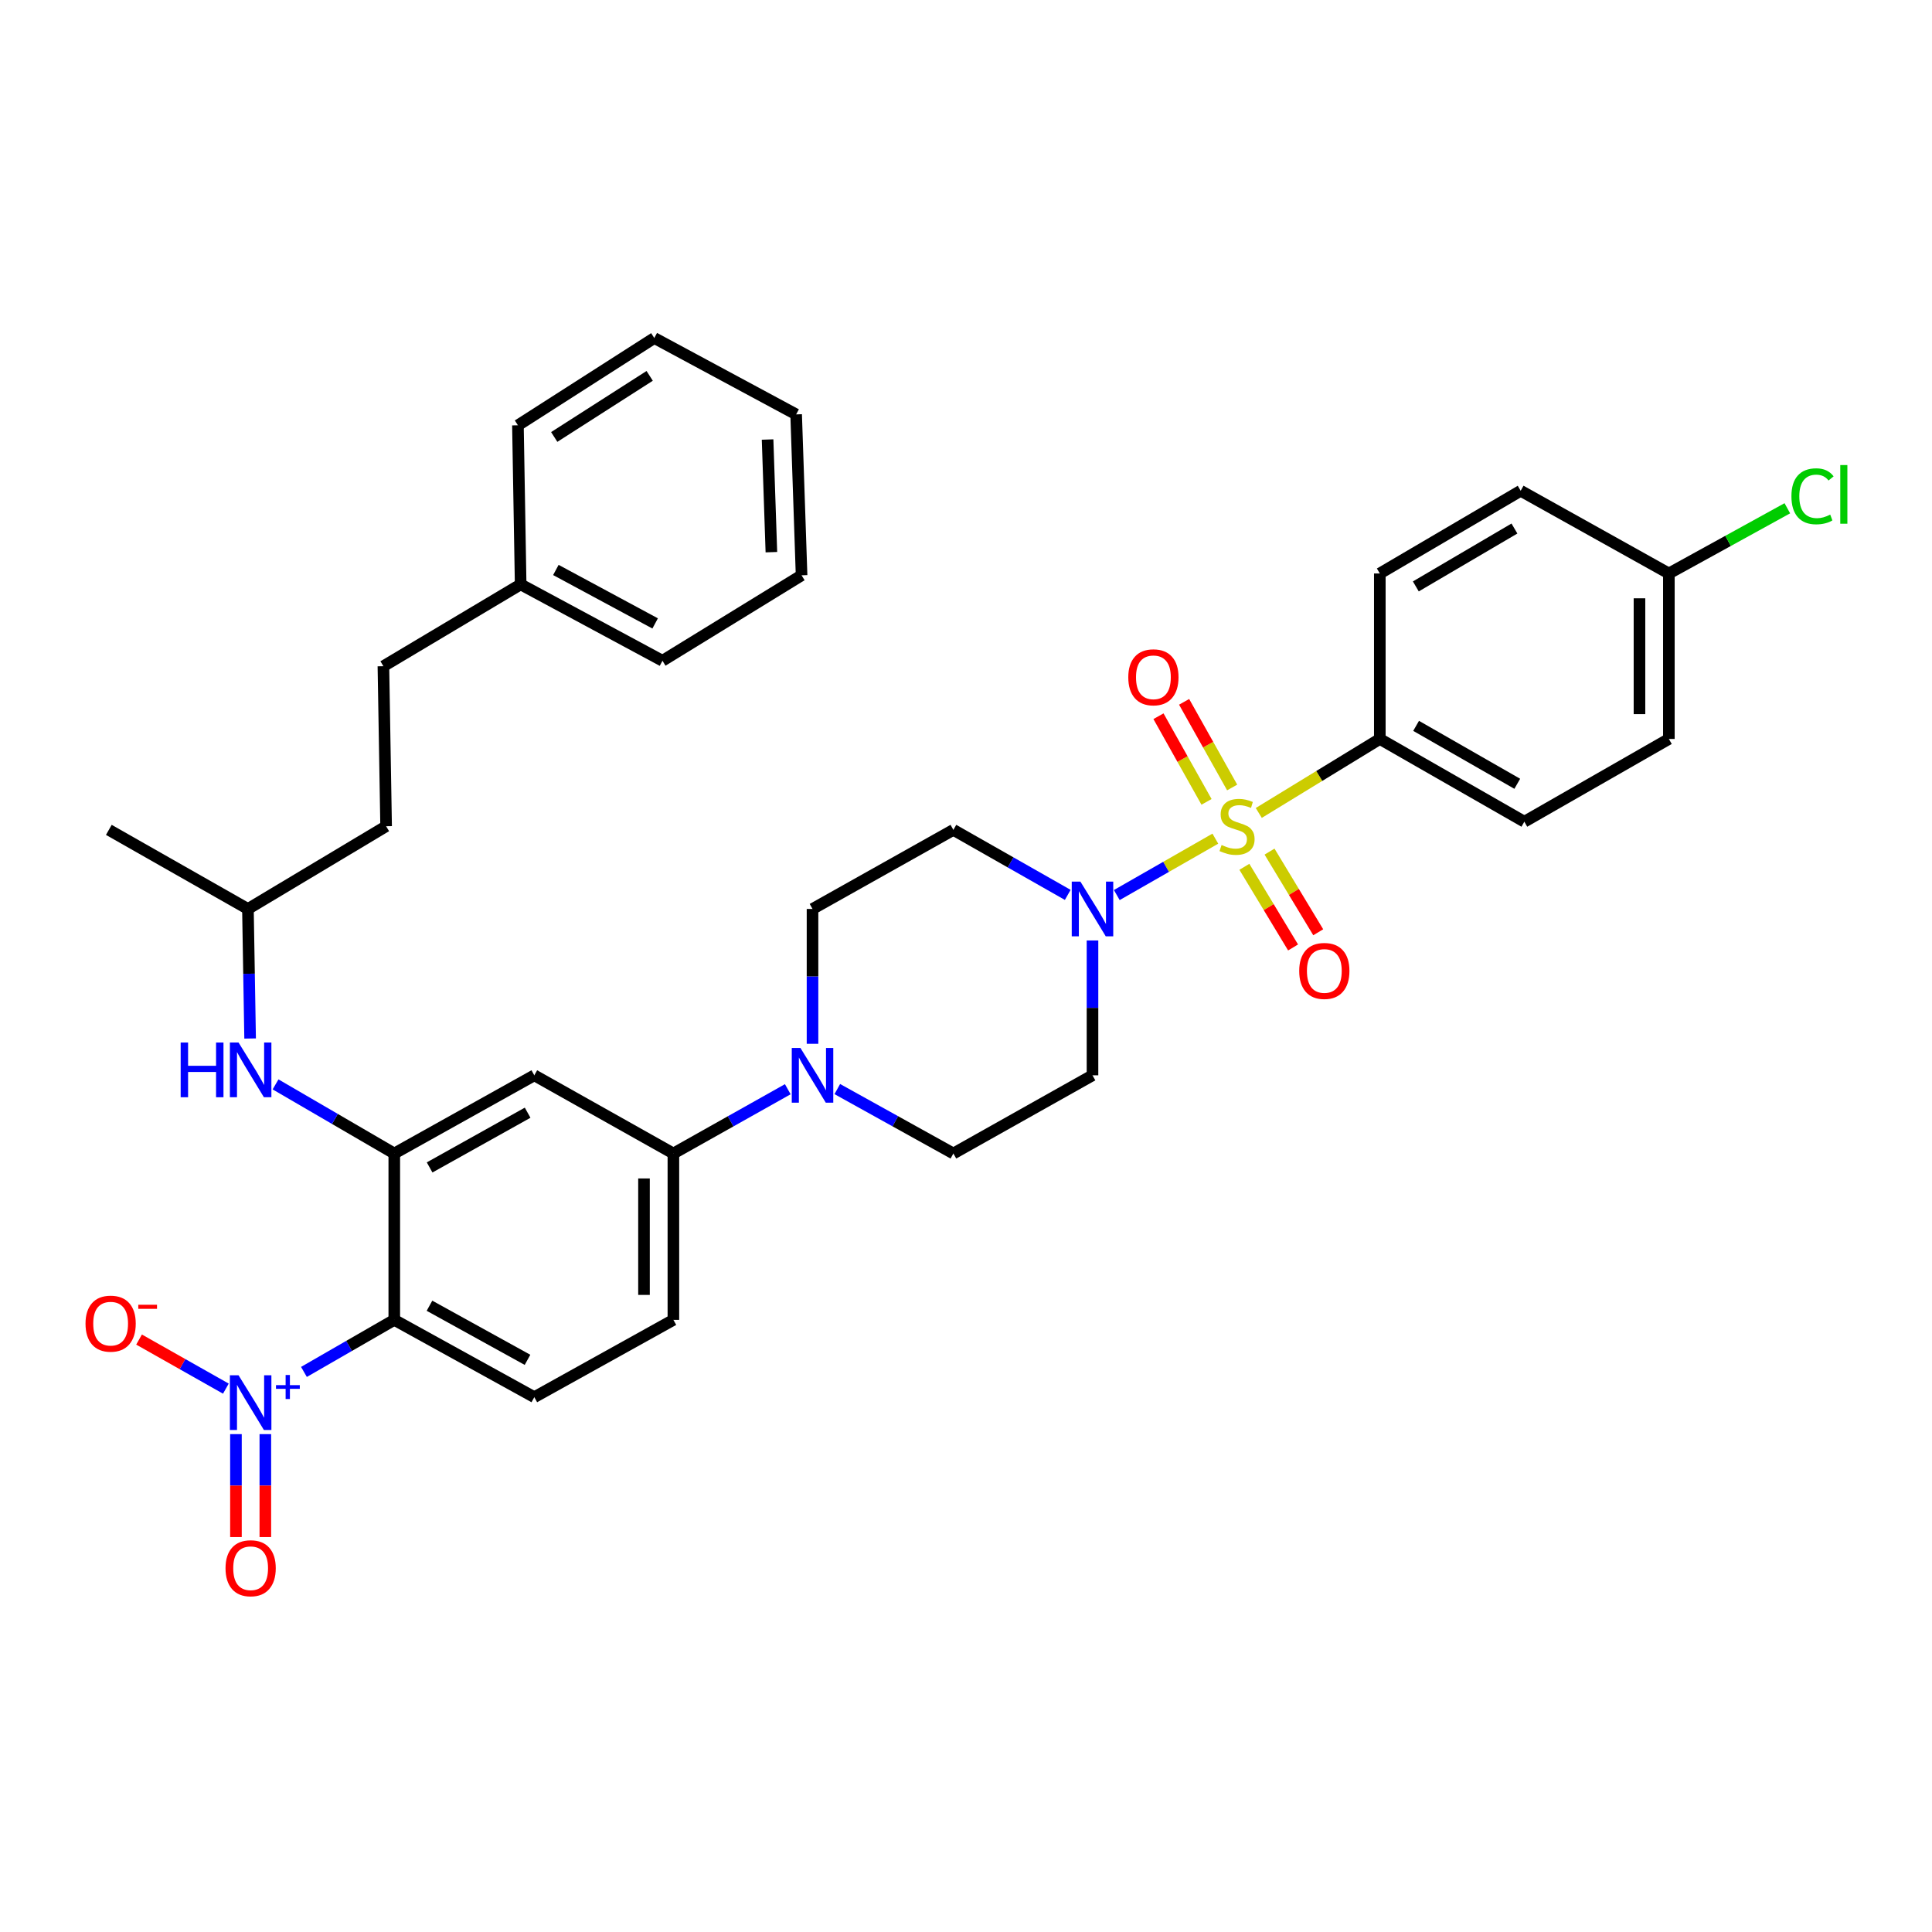 <?xml version='1.0' encoding='iso-8859-1'?>
<svg version='1.1' baseProfile='full'
              xmlns='http://www.w3.org/2000/svg'
                      xmlns:rdkit='http://www.rdkit.org/xml'
                      xmlns:xlink='http://www.w3.org/1999/xlink'
                  xml:space='preserve'
width='1000px' height='1000px' viewBox='0 0 1000 1000'>
<!-- END OF HEADER -->
<rect style='opacity:1.0;fill:#FFFFFF;stroke:none' width='1000' height='1000' x='0' y='0'> </rect>
<path class='bond-2' d='M 629.058,434.086 L 603.551,448.684' style='fill:none;fill-rule:evenodd;stroke:#CCCC00;stroke-width:6px;stroke-linecap:butt;stroke-linejoin:miter;stroke-opacity:1' />
<path class='bond-2' d='M 603.551,448.684 L 578.045,463.281' style='fill:none;fill-rule:evenodd;stroke:#0000FF;stroke-width:6px;stroke-linecap:butt;stroke-linejoin:miter;stroke-opacity:1' />
<path class='bond-7' d='M 651.538,420.782 L 682.865,401.63' style='fill:none;fill-rule:evenodd;stroke:#CCCC00;stroke-width:6px;stroke-linecap:butt;stroke-linejoin:miter;stroke-opacity:1' />
<path class='bond-7' d='M 682.865,401.63 L 714.191,382.479' style='fill:none;fill-rule:evenodd;stroke:#000000;stroke-width:6px;stroke-linecap:butt;stroke-linejoin:miter;stroke-opacity:1' />
<path class='bond-10' d='M 637.765,407.602 L 625.329,385.436' style='fill:none;fill-rule:evenodd;stroke:#CCCC00;stroke-width:6px;stroke-linecap:butt;stroke-linejoin:miter;stroke-opacity:1' />
<path class='bond-10' d='M 625.329,385.436 L 612.893,363.269' style='fill:none;fill-rule:evenodd;stroke:#FF0000;stroke-width:6px;stroke-linecap:butt;stroke-linejoin:miter;stroke-opacity:1' />
<path class='bond-10' d='M 624.496,415.046 L 612.06,392.88' style='fill:none;fill-rule:evenodd;stroke:#CCCC00;stroke-width:6px;stroke-linecap:butt;stroke-linejoin:miter;stroke-opacity:1' />
<path class='bond-10' d='M 612.06,392.88 L 599.625,370.713' style='fill:none;fill-rule:evenodd;stroke:#FF0000;stroke-width:6px;stroke-linecap:butt;stroke-linejoin:miter;stroke-opacity:1' />
<path class='bond-11' d='M 644.085,448.654 L 656.689,469.528' style='fill:none;fill-rule:evenodd;stroke:#CCCC00;stroke-width:6px;stroke-linecap:butt;stroke-linejoin:miter;stroke-opacity:1' />
<path class='bond-11' d='M 656.689,469.528 L 669.293,490.402' style='fill:none;fill-rule:evenodd;stroke:#FF0000;stroke-width:6px;stroke-linecap:butt;stroke-linejoin:miter;stroke-opacity:1' />
<path class='bond-11' d='M 657.109,440.789 L 669.713,461.663' style='fill:none;fill-rule:evenodd;stroke:#CCCC00;stroke-width:6px;stroke-linecap:butt;stroke-linejoin:miter;stroke-opacity:1' />
<path class='bond-11' d='M 669.713,461.663 L 682.317,482.537' style='fill:none;fill-rule:evenodd;stroke:#FF0000;stroke-width:6px;stroke-linecap:butt;stroke-linejoin:miter;stroke-opacity:1' />
<path class='bond-0' d='M 157.322,710.106 L 180.7,696.633' style='fill:none;fill-rule:evenodd;stroke:#0000FF;stroke-width:6px;stroke-linecap:butt;stroke-linejoin:miter;stroke-opacity:1' />
<path class='bond-0' d='M 180.7,696.633 L 204.078,683.161' style='fill:none;fill-rule:evenodd;stroke:#000000;stroke-width:6px;stroke-linecap:butt;stroke-linejoin:miter;stroke-opacity:1' />
<path class='bond-14' d='M 116.911,718.758 L 94.443,706.056' style='fill:none;fill-rule:evenodd;stroke:#0000FF;stroke-width:6px;stroke-linecap:butt;stroke-linejoin:miter;stroke-opacity:1' />
<path class='bond-14' d='M 94.443,706.056 L 71.975,693.355' style='fill:none;fill-rule:evenodd;stroke:#FF0000;stroke-width:6px;stroke-linecap:butt;stroke-linejoin:miter;stroke-opacity:1' />
<path class='bond-15' d='M 122.125,742.306 L 122.125,768.944' style='fill:none;fill-rule:evenodd;stroke:#0000FF;stroke-width:6px;stroke-linecap:butt;stroke-linejoin:miter;stroke-opacity:1' />
<path class='bond-15' d='M 122.125,768.944 L 122.125,795.583' style='fill:none;fill-rule:evenodd;stroke:#FF0000;stroke-width:6px;stroke-linecap:butt;stroke-linejoin:miter;stroke-opacity:1' />
<path class='bond-15' d='M 137.339,742.306 L 137.339,768.944' style='fill:none;fill-rule:evenodd;stroke:#0000FF;stroke-width:6px;stroke-linecap:butt;stroke-linejoin:miter;stroke-opacity:1' />
<path class='bond-15' d='M 137.339,768.944 L 137.339,795.583' style='fill:none;fill-rule:evenodd;stroke:#FF0000;stroke-width:6px;stroke-linecap:butt;stroke-linejoin:miter;stroke-opacity:1' />
<path class='bond-1' d='M 204.078,683.161 L 276.557,723.174' style='fill:none;fill-rule:evenodd;stroke:#000000;stroke-width:6px;stroke-linecap:butt;stroke-linejoin:miter;stroke-opacity:1' />
<path class='bond-1' d='M 222.303,675.844 L 273.038,703.853' style='fill:none;fill-rule:evenodd;stroke:#000000;stroke-width:6px;stroke-linecap:butt;stroke-linejoin:miter;stroke-opacity:1' />
<path class='bond-37' d='M 204.078,683.161 L 204.078,597.049' style='fill:none;fill-rule:evenodd;stroke:#000000;stroke-width:6px;stroke-linecap:butt;stroke-linejoin:miter;stroke-opacity:1' />
<path class='bond-12' d='M 552.663,463.193 L 523.065,446.367' style='fill:none;fill-rule:evenodd;stroke:#0000FF;stroke-width:6px;stroke-linecap:butt;stroke-linejoin:miter;stroke-opacity:1' />
<path class='bond-12' d='M 523.065,446.367 L 493.468,429.541' style='fill:none;fill-rule:evenodd;stroke:#000000;stroke-width:6px;stroke-linecap:butt;stroke-linejoin:miter;stroke-opacity:1' />
<path class='bond-13' d='M 565.473,486.788 L 565.473,521.684' style='fill:none;fill-rule:evenodd;stroke:#0000FF;stroke-width:6px;stroke-linecap:butt;stroke-linejoin:miter;stroke-opacity:1' />
<path class='bond-13' d='M 565.473,521.684 L 565.473,556.579' style='fill:none;fill-rule:evenodd;stroke:#000000;stroke-width:6px;stroke-linecap:butt;stroke-linejoin:miter;stroke-opacity:1' />
<path class='bond-3' d='M 204.078,597.049 L 276.557,556.579' style='fill:none;fill-rule:evenodd;stroke:#000000;stroke-width:6px;stroke-linecap:butt;stroke-linejoin:miter;stroke-opacity:1' />
<path class='bond-3' d='M 222.367,604.262 L 273.102,575.933' style='fill:none;fill-rule:evenodd;stroke:#000000;stroke-width:6px;stroke-linecap:butt;stroke-linejoin:miter;stroke-opacity:1' />
<path class='bond-8' d='M 204.078,597.049 L 173.351,579.163' style='fill:none;fill-rule:evenodd;stroke:#000000;stroke-width:6px;stroke-linecap:butt;stroke-linejoin:miter;stroke-opacity:1' />
<path class='bond-8' d='M 173.351,579.163 L 142.623,561.277' style='fill:none;fill-rule:evenodd;stroke:#0000FF;stroke-width:6px;stroke-linecap:butt;stroke-linejoin:miter;stroke-opacity:1' />
<path class='bond-4' d='M 433.383,563.698 L 463.426,580.373' style='fill:none;fill-rule:evenodd;stroke:#0000FF;stroke-width:6px;stroke-linecap:butt;stroke-linejoin:miter;stroke-opacity:1' />
<path class='bond-4' d='M 463.426,580.373 L 493.468,597.049' style='fill:none;fill-rule:evenodd;stroke:#000000;stroke-width:6px;stroke-linecap:butt;stroke-linejoin:miter;stroke-opacity:1' />
<path class='bond-6' d='M 407.753,563.775 L 378.149,580.412' style='fill:none;fill-rule:evenodd;stroke:#0000FF;stroke-width:6px;stroke-linecap:butt;stroke-linejoin:miter;stroke-opacity:1' />
<path class='bond-6' d='M 378.149,580.412 L 348.545,597.049' style='fill:none;fill-rule:evenodd;stroke:#000000;stroke-width:6px;stroke-linecap:butt;stroke-linejoin:miter;stroke-opacity:1' />
<path class='bond-36' d='M 420.559,540.267 L 420.559,505.371' style='fill:none;fill-rule:evenodd;stroke:#0000FF;stroke-width:6px;stroke-linecap:butt;stroke-linejoin:miter;stroke-opacity:1' />
<path class='bond-36' d='M 420.559,505.371 L 420.559,470.476' style='fill:none;fill-rule:evenodd;stroke:#000000;stroke-width:6px;stroke-linecap:butt;stroke-linejoin:miter;stroke-opacity:1' />
<path class='bond-5' d='M 276.557,556.579 L 348.545,597.049' style='fill:none;fill-rule:evenodd;stroke:#000000;stroke-width:6px;stroke-linecap:butt;stroke-linejoin:miter;stroke-opacity:1' />
<path class='bond-18' d='M 348.545,597.049 L 348.545,683.161' style='fill:none;fill-rule:evenodd;stroke:#000000;stroke-width:6px;stroke-linecap:butt;stroke-linejoin:miter;stroke-opacity:1' />
<path class='bond-18' d='M 333.331,609.966 L 333.331,670.244' style='fill:none;fill-rule:evenodd;stroke:#000000;stroke-width:6px;stroke-linecap:butt;stroke-linejoin:miter;stroke-opacity:1' />
<path class='bond-19' d='M 714.191,382.479 L 788.994,425.315' style='fill:none;fill-rule:evenodd;stroke:#000000;stroke-width:6px;stroke-linecap:butt;stroke-linejoin:miter;stroke-opacity:1' />
<path class='bond-19' d='M 732.972,375.702 L 785.334,405.687' style='fill:none;fill-rule:evenodd;stroke:#000000;stroke-width:6px;stroke-linecap:butt;stroke-linejoin:miter;stroke-opacity:1' />
<path class='bond-20' d='M 714.191,382.479 L 714.191,296.832' style='fill:none;fill-rule:evenodd;stroke:#000000;stroke-width:6px;stroke-linecap:butt;stroke-linejoin:miter;stroke-opacity:1' />
<path class='bond-25' d='M 129.458,537.53 L 128.894,504.003' style='fill:none;fill-rule:evenodd;stroke:#0000FF;stroke-width:6px;stroke-linecap:butt;stroke-linejoin:miter;stroke-opacity:1' />
<path class='bond-25' d='M 128.894,504.003 L 128.329,470.476' style='fill:none;fill-rule:evenodd;stroke:#000000;stroke-width:6px;stroke-linecap:butt;stroke-linejoin:miter;stroke-opacity:1' />
<path class='bond-9' d='M 276.557,723.174 L 348.545,683.161' style='fill:none;fill-rule:evenodd;stroke:#000000;stroke-width:6px;stroke-linecap:butt;stroke-linejoin:miter;stroke-opacity:1' />
<path class='bond-16' d='M 493.468,429.541 L 420.559,470.476' style='fill:none;fill-rule:evenodd;stroke:#000000;stroke-width:6px;stroke-linecap:butt;stroke-linejoin:miter;stroke-opacity:1' />
<path class='bond-17' d='M 565.473,556.579 L 493.468,597.049' style='fill:none;fill-rule:evenodd;stroke:#000000;stroke-width:6px;stroke-linecap:butt;stroke-linejoin:miter;stroke-opacity:1' />
<path class='bond-23' d='M 788.994,425.315 L 863.805,382.479' style='fill:none;fill-rule:evenodd;stroke:#000000;stroke-width:6px;stroke-linecap:butt;stroke-linejoin:miter;stroke-opacity:1' />
<path class='bond-22' d='M 714.191,296.832 L 787.101,254.021' style='fill:none;fill-rule:evenodd;stroke:#000000;stroke-width:6px;stroke-linecap:butt;stroke-linejoin:miter;stroke-opacity:1' />
<path class='bond-22' d='M 732.831,303.53 L 783.868,273.562' style='fill:none;fill-rule:evenodd;stroke:#000000;stroke-width:6px;stroke-linecap:butt;stroke-linejoin:miter;stroke-opacity:1' />
<path class='bond-21' d='M 863.805,296.832 L 787.101,254.021' style='fill:none;fill-rule:evenodd;stroke:#000000;stroke-width:6px;stroke-linecap:butt;stroke-linejoin:miter;stroke-opacity:1' />
<path class='bond-24' d='M 863.805,296.832 L 894.462,279.955' style='fill:none;fill-rule:evenodd;stroke:#000000;stroke-width:6px;stroke-linecap:butt;stroke-linejoin:miter;stroke-opacity:1' />
<path class='bond-24' d='M 894.462,279.955 L 925.118,263.077' style='fill:none;fill-rule:evenodd;stroke:#00CC00;stroke-width:6px;stroke-linecap:butt;stroke-linejoin:miter;stroke-opacity:1' />
<path class='bond-35' d='M 863.805,296.832 L 863.805,382.479' style='fill:none;fill-rule:evenodd;stroke:#000000;stroke-width:6px;stroke-linecap:butt;stroke-linejoin:miter;stroke-opacity:1' />
<path class='bond-35' d='M 848.591,309.679 L 848.591,369.632' style='fill:none;fill-rule:evenodd;stroke:#000000;stroke-width:6px;stroke-linecap:butt;stroke-linejoin:miter;stroke-opacity:1' />
<path class='bond-27' d='M 128.329,470.476 L 199.852,427.656' style='fill:none;fill-rule:evenodd;stroke:#000000;stroke-width:6px;stroke-linecap:butt;stroke-linejoin:miter;stroke-opacity:1' />
<path class='bond-31' d='M 128.329,470.476 L 56.332,429.541' style='fill:none;fill-rule:evenodd;stroke:#000000;stroke-width:6px;stroke-linecap:butt;stroke-linejoin:miter;stroke-opacity:1' />
<path class='bond-26' d='M 198.449,344.832 L 199.852,427.656' style='fill:none;fill-rule:evenodd;stroke:#000000;stroke-width:6px;stroke-linecap:butt;stroke-linejoin:miter;stroke-opacity:1' />
<path class='bond-28' d='M 198.449,344.832 L 269.491,302.478' style='fill:none;fill-rule:evenodd;stroke:#000000;stroke-width:6px;stroke-linecap:butt;stroke-linejoin:miter;stroke-opacity:1' />
<path class='bond-29' d='M 269.491,302.478 L 342.899,342.009' style='fill:none;fill-rule:evenodd;stroke:#000000;stroke-width:6px;stroke-linecap:butt;stroke-linejoin:miter;stroke-opacity:1' />
<path class='bond-29' d='M 287.716,295.012 L 339.101,322.684' style='fill:none;fill-rule:evenodd;stroke:#000000;stroke-width:6px;stroke-linecap:butt;stroke-linejoin:miter;stroke-opacity:1' />
<path class='bond-30' d='M 269.491,302.478 L 268.079,220.136' style='fill:none;fill-rule:evenodd;stroke:#000000;stroke-width:6px;stroke-linecap:butt;stroke-linejoin:miter;stroke-opacity:1' />
<path class='bond-33' d='M 342.899,342.009 L 414.896,297.778' style='fill:none;fill-rule:evenodd;stroke:#000000;stroke-width:6px;stroke-linecap:butt;stroke-linejoin:miter;stroke-opacity:1' />
<path class='bond-32' d='M 268.079,220.136 L 338.656,174.958' style='fill:none;fill-rule:evenodd;stroke:#000000;stroke-width:6px;stroke-linecap:butt;stroke-linejoin:miter;stroke-opacity:1' />
<path class='bond-32' d='M 286.868,226.173 L 336.272,194.549' style='fill:none;fill-rule:evenodd;stroke:#000000;stroke-width:6px;stroke-linecap:butt;stroke-linejoin:miter;stroke-opacity:1' />
<path class='bond-34' d='M 338.656,174.958 L 412.081,214.49' style='fill:none;fill-rule:evenodd;stroke:#000000;stroke-width:6px;stroke-linecap:butt;stroke-linejoin:miter;stroke-opacity:1' />
<path class='bond-38' d='M 414.896,297.778 L 412.081,214.49' style='fill:none;fill-rule:evenodd;stroke:#000000;stroke-width:6px;stroke-linecap:butt;stroke-linejoin:miter;stroke-opacity:1' />
<path class='bond-38' d='M 399.268,285.799 L 397.298,227.497' style='fill:none;fill-rule:evenodd;stroke:#000000;stroke-width:6px;stroke-linecap:butt;stroke-linejoin:miter;stroke-opacity:1' />
<path  class='atom-0' d='M 632.293 437.376
Q 632.613 437.496, 633.933 438.056
Q 635.253 438.616, 636.693 438.976
Q 638.173 439.296, 639.613 439.296
Q 642.293 439.296, 643.853 438.016
Q 645.413 436.696, 645.413 434.416
Q 645.413 432.856, 644.613 431.896
Q 643.853 430.936, 642.653 430.416
Q 641.453 429.896, 639.453 429.296
Q 636.933 428.536, 635.413 427.816
Q 633.933 427.096, 632.853 425.576
Q 631.813 424.056, 631.813 421.496
Q 631.813 417.936, 634.213 415.736
Q 636.653 413.536, 641.453 413.536
Q 644.733 413.536, 648.453 415.096
L 647.533 418.176
Q 644.133 416.776, 641.573 416.776
Q 638.813 416.776, 637.293 417.936
Q 635.773 419.056, 635.813 421.016
Q 635.813 422.536, 636.573 423.456
Q 637.373 424.376, 638.493 424.896
Q 639.653 425.416, 641.573 426.016
Q 644.133 426.816, 645.653 427.616
Q 647.173 428.416, 648.253 430.056
Q 649.373 431.656, 649.373 434.416
Q 649.373 438.336, 646.733 440.456
Q 644.133 442.536, 639.773 442.536
Q 637.253 442.536, 635.333 441.976
Q 633.453 441.456, 631.213 440.536
L 632.293 437.376
' fill='#CCCC00'/>
<path  class='atom-1' d='M 123.472 711.846
L 132.752 726.846
Q 133.672 728.326, 135.152 731.006
Q 136.632 733.686, 136.712 733.846
L 136.712 711.846
L 140.472 711.846
L 140.472 740.166
L 136.592 740.166
L 126.632 723.766
Q 125.472 721.846, 124.232 719.646
Q 123.032 717.446, 122.672 716.766
L 122.672 740.166
L 118.992 740.166
L 118.992 711.846
L 123.472 711.846
' fill='#0000FF'/>
<path  class='atom-1' d='M 142.848 716.95
L 147.838 716.95
L 147.838 711.697
L 150.055 711.697
L 150.055 716.95
L 155.177 716.95
L 155.177 718.851
L 150.055 718.851
L 150.055 724.131
L 147.838 724.131
L 147.838 718.851
L 142.848 718.851
L 142.848 716.95
' fill='#0000FF'/>
<path  class='atom-3' d='M 559.213 456.316
L 568.493 471.316
Q 569.413 472.796, 570.893 475.476
Q 572.373 478.156, 572.453 478.316
L 572.453 456.316
L 576.213 456.316
L 576.213 484.636
L 572.333 484.636
L 562.373 468.236
Q 561.213 466.316, 559.973 464.116
Q 558.773 461.916, 558.413 461.236
L 558.413 484.636
L 554.733 484.636
L 554.733 456.316
L 559.213 456.316
' fill='#0000FF'/>
<path  class='atom-5' d='M 414.299 542.419
L 423.579 557.419
Q 424.499 558.899, 425.979 561.579
Q 427.459 564.259, 427.539 564.419
L 427.539 542.419
L 431.299 542.419
L 431.299 570.739
L 427.419 570.739
L 417.459 554.339
Q 416.299 552.419, 415.059 550.219
Q 413.859 548.019, 413.499 547.339
L 413.499 570.739
L 409.819 570.739
L 409.819 542.419
L 414.299 542.419
' fill='#0000FF'/>
<path  class='atom-9' d='M 93.512 539.613
L 97.352 539.613
L 97.352 551.653
L 111.832 551.653
L 111.832 539.613
L 115.672 539.613
L 115.672 567.933
L 111.832 567.933
L 111.832 554.853
L 97.352 554.853
L 97.352 567.933
L 93.512 567.933
L 93.512 539.613
' fill='#0000FF'/>
<path  class='atom-9' d='M 123.472 539.613
L 132.752 554.613
Q 133.672 556.093, 135.152 558.773
Q 136.632 561.453, 136.712 561.613
L 136.712 539.613
L 140.472 539.613
L 140.472 567.933
L 136.592 567.933
L 126.632 551.533
Q 125.472 549.613, 124.232 547.413
Q 123.032 545.213, 122.672 544.533
L 122.672 567.933
L 118.992 567.933
L 118.992 539.613
L 123.472 539.613
' fill='#0000FF'/>
<path  class='atom-11' d='M 584 350.567
Q 584 343.767, 587.36 339.967
Q 590.72 336.167, 597 336.167
Q 603.28 336.167, 606.64 339.967
Q 610 343.767, 610 350.567
Q 610 357.447, 606.6 361.367
Q 603.2 365.247, 597 365.247
Q 590.76 365.247, 587.36 361.367
Q 584 357.487, 584 350.567
M 597 362.047
Q 601.32 362.047, 603.64 359.167
Q 606 356.247, 606 350.567
Q 606 345.007, 603.64 342.207
Q 601.32 339.367, 597 339.367
Q 592.68 339.367, 590.32 342.167
Q 588 344.967, 588 350.567
Q 588 356.287, 590.32 359.167
Q 592.68 362.047, 597 362.047
' fill='#FF0000'/>
<path  class='atom-12' d='M 672.47 502.556
Q 672.47 495.756, 675.83 491.956
Q 679.19 488.156, 685.47 488.156
Q 691.75 488.156, 695.11 491.956
Q 698.47 495.756, 698.47 502.556
Q 698.47 509.436, 695.07 513.356
Q 691.67 517.236, 685.47 517.236
Q 679.23 517.236, 675.83 513.356
Q 672.47 509.476, 672.47 502.556
M 685.47 514.036
Q 689.79 514.036, 692.11 511.156
Q 694.47 508.236, 694.47 502.556
Q 694.47 496.996, 692.11 494.196
Q 689.79 491.356, 685.47 491.356
Q 681.15 491.356, 678.79 494.156
Q 676.47 496.956, 676.47 502.556
Q 676.47 508.276, 678.79 511.156
Q 681.15 514.036, 685.47 514.036
' fill='#FF0000'/>
<path  class='atom-15' d='M 44.262 685.117
Q 44.262 678.317, 47.622 674.517
Q 50.982 670.717, 57.262 670.717
Q 63.542 670.717, 66.902 674.517
Q 70.262 678.317, 70.262 685.117
Q 70.262 691.997, 66.862 695.917
Q 63.462 699.797, 57.262 699.797
Q 51.022 699.797, 47.622 695.917
Q 44.262 692.037, 44.262 685.117
M 57.262 696.597
Q 61.582 696.597, 63.902 693.717
Q 66.262 690.797, 66.262 685.117
Q 66.262 679.557, 63.902 676.757
Q 61.582 673.917, 57.262 673.917
Q 52.942 673.917, 50.582 676.717
Q 48.262 679.517, 48.262 685.117
Q 48.262 690.837, 50.582 693.717
Q 52.942 696.597, 57.262 696.597
' fill='#FF0000'/>
<path  class='atom-15' d='M 71.582 675.34
L 81.271 675.34
L 81.271 677.452
L 71.582 677.452
L 71.582 675.34
' fill='#FF0000'/>
<path  class='atom-16' d='M 116.732 811.716
Q 116.732 804.916, 120.092 801.116
Q 123.452 797.316, 129.732 797.316
Q 136.012 797.316, 139.372 801.116
Q 142.732 804.916, 142.732 811.716
Q 142.732 818.596, 139.332 822.516
Q 135.932 826.396, 129.732 826.396
Q 123.492 826.396, 120.092 822.516
Q 116.732 818.636, 116.732 811.716
M 129.732 823.196
Q 134.052 823.196, 136.372 820.316
Q 138.732 817.396, 138.732 811.716
Q 138.732 806.156, 136.372 803.356
Q 134.052 800.516, 129.732 800.516
Q 125.412 800.516, 123.052 803.316
Q 120.732 806.116, 120.732 811.716
Q 120.732 817.436, 123.052 820.316
Q 125.412 823.196, 129.732 823.196
' fill='#FF0000'/>
<path  class='atom-25' d='M 927.24 256.877
Q 927.24 249.837, 930.52 246.157
Q 933.84 242.437, 940.12 242.437
Q 945.96 242.437, 949.08 246.557
L 946.44 248.717
Q 944.16 245.717, 940.12 245.717
Q 935.84 245.717, 933.56 248.597
Q 931.32 251.437, 931.32 256.877
Q 931.32 262.477, 933.64 265.357
Q 936 268.237, 940.56 268.237
Q 943.68 268.237, 947.32 266.357
L 948.44 269.357
Q 946.96 270.317, 944.72 270.877
Q 942.48 271.437, 940 271.437
Q 933.84 271.437, 930.52 267.677
Q 927.24 263.917, 927.24 256.877
' fill='#00CC00'/>
<path  class='atom-25' d='M 952.52 240.717
L 956.2 240.717
L 956.2 271.077
L 952.52 271.077
L 952.52 240.717
' fill='#00CC00'/>
</svg>
